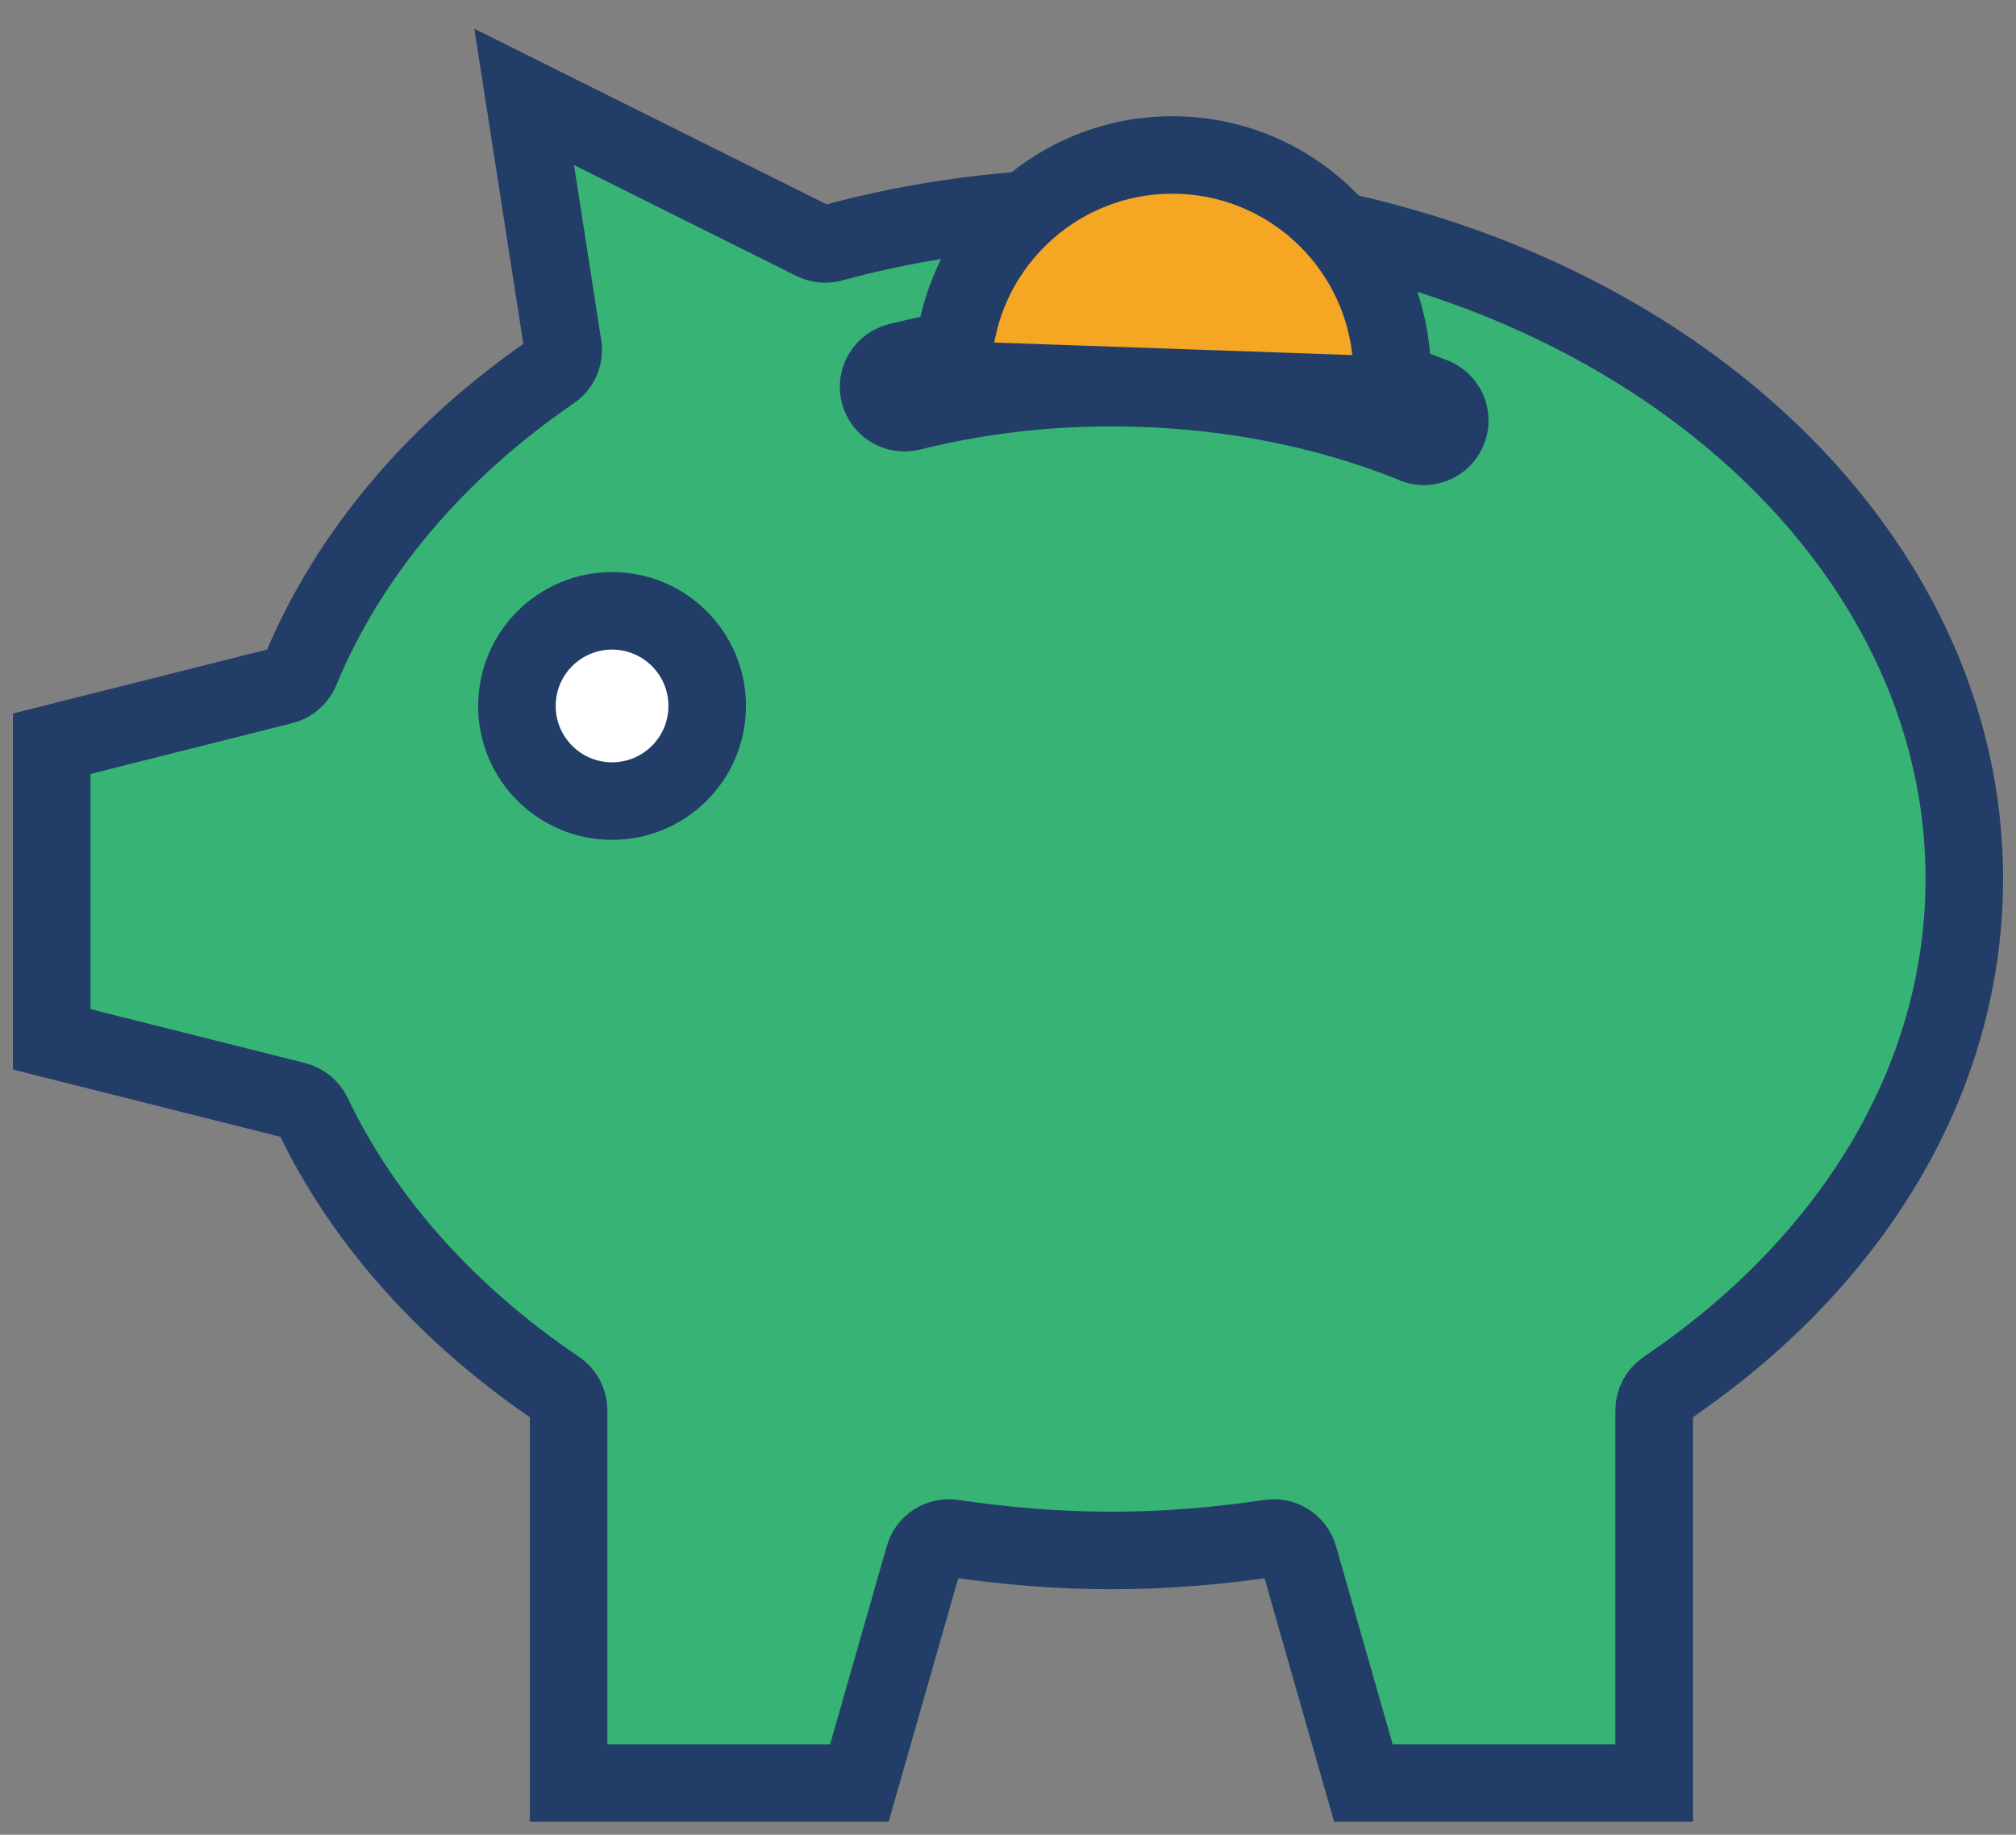 <?xml version="1.0" encoding="UTF-8" standalone="no"?>
<svg width="78px" height="71px" viewBox="0 0 78 71" version="1.1" xmlns="http://www.w3.org/2000/svg" xmlns:xlink="http://www.w3.org/1999/xlink">
    <rect x="0" y="0" width="78" height="71" fill="#808080" stroke="none"/>
    <!-- Generator: Sketch 48.1 (47250) - http://www.bohemiancoding.com/sketch -->
    <title>piggy bannk</title>
    <desc>Created with Sketch.</desc>
    <defs></defs>
    <g id="Page-1" stroke="none" stroke-width="1" fill="none" fill-rule="evenodd">
        <g id="noun_1080687_cc" transform="translate(2, 3)" stroke="#223D67" stroke-width="3">
            <g id="Group" transform="translate(0, 0.638)">
                <path d="M18.281,0.112 L19.781,9.768 C19.833,10.149 19.663,10.525 19.343,10.737 C14.87,13.808 11.486,17.801 9.625,22.3 C9.504,22.596 9.248,22.817 8.937,22.893 L-0,25.143 L-0,36.581 L9.437,38.956 C9.724,39.027 9.964,39.222 10.093,39.487 C12.062,43.615 15.347,47.269 19.562,50.112 C19.841,50.302 20.005,50.619 20,50.956 L20,65.362 L31.25,65.362 L33.75,56.612 C33.886,56.121 34.371,55.811 34.875,55.893 C36.866,56.189 38.904,56.362 41,56.362 C43.095,56.362 45.133,56.189 47.125,55.893 C47.628,55.811 48.113,56.121 48.25,56.612 L50.75,65.362 L62,65.362 L62,50.956 C61.994,50.619 62.158,50.302 62.437,50.112 C69.558,45.308 74,38.234 74,30.362 C74,16.131 59.348,4.362 41,4.362 C37.216,4.362 33.57,4.844 30.187,5.768 C29.958,5.83 29.714,5.808 29.5,5.706 L18.281,0.112 Z M19.781,9.768 C19.833,10.149 19.663,10.525 19.343,10.737 C14.87,13.808 11.486,17.801 9.625,22.3 C9.504,22.596 9.248,22.817 8.937,22.893 L-0,25.143 L-0,36.581 L9.437,38.956 C9.724,39.027 9.964,39.222 10.093,39.487 C12.062,43.615 15.347,47.269 19.562,50.112 C19.841,50.302 20.005,50.619 20,50.956 L20,65.362 L31.25,65.362 L33.75,56.612 C33.886,56.121 34.371,55.811 34.875,55.893 C36.866,56.189 38.904,56.362 41,56.362 C43.095,56.362 45.133,56.189 47.125,55.893 C47.628,55.811 48.113,56.121 48.25,56.612 L50.75,65.362 L62,65.362 L62,50.956 C61.994,50.619 62.158,50.302 62.437,50.112 C69.558,45.308 74,38.234 74,30.362 C74,16.131 59.348,4.362 41,4.362 C37.216,4.362 33.57,4.844 30.187,5.768 C29.958,5.83 29.714,5.808 29.5,5.706 L18.281,0.112 L19.781,9.768 Z M53.375,11.675 C53.74,11.783 54.012,12.089 54.077,12.464 C54.141,12.84 53.987,13.219 53.678,13.443 C53.37,13.667 52.962,13.696 52.625,13.518 C49.158,12.129 45.201,11.362 41,11.362 C38.285,11.362 35.695,11.691 33.25,12.3 C32.903,12.391 32.533,12.29 32.281,12.035 C32.029,11.779 31.933,11.408 32.03,11.063 C32.127,10.717 32.402,10.45 32.75,10.362 C35.352,9.714 38.123,9.362 41,9.362 C45.451,9.362 49.663,10.187 53.375,11.675 Z" id="Shape" fill="#37B375" fill-rule="nonzero"></path>
                <path d="M21.681,20 C23.714,20 25.362,21.648 25.362,23.681 C25.362,25.714 23.714,27.362 21.681,27.362 C19.648,27.362 18,25.714 18,23.681 C18,21.648 19.648,20 21.681,20 Z" id="Path" fill="#FFFFFF"></path>
            </g>
        </g>
        <path d="M37.017,15 C37.006,14.84 37,14.673 37,14.5 C37,9.806 40.806,6 45.5,6 C50.194,6 54,9.806 54,14.5 C54,14.673 53.995,14.84 53.985,15 L37.017,15 Z" id="Combined-Shape" stroke="#223D67" stroke-width="3" fill="#F5A623" transform="translate(45.5, 10.5) rotate(2) translate(-45.5, -10.5) "></path>
    </g>
</svg>